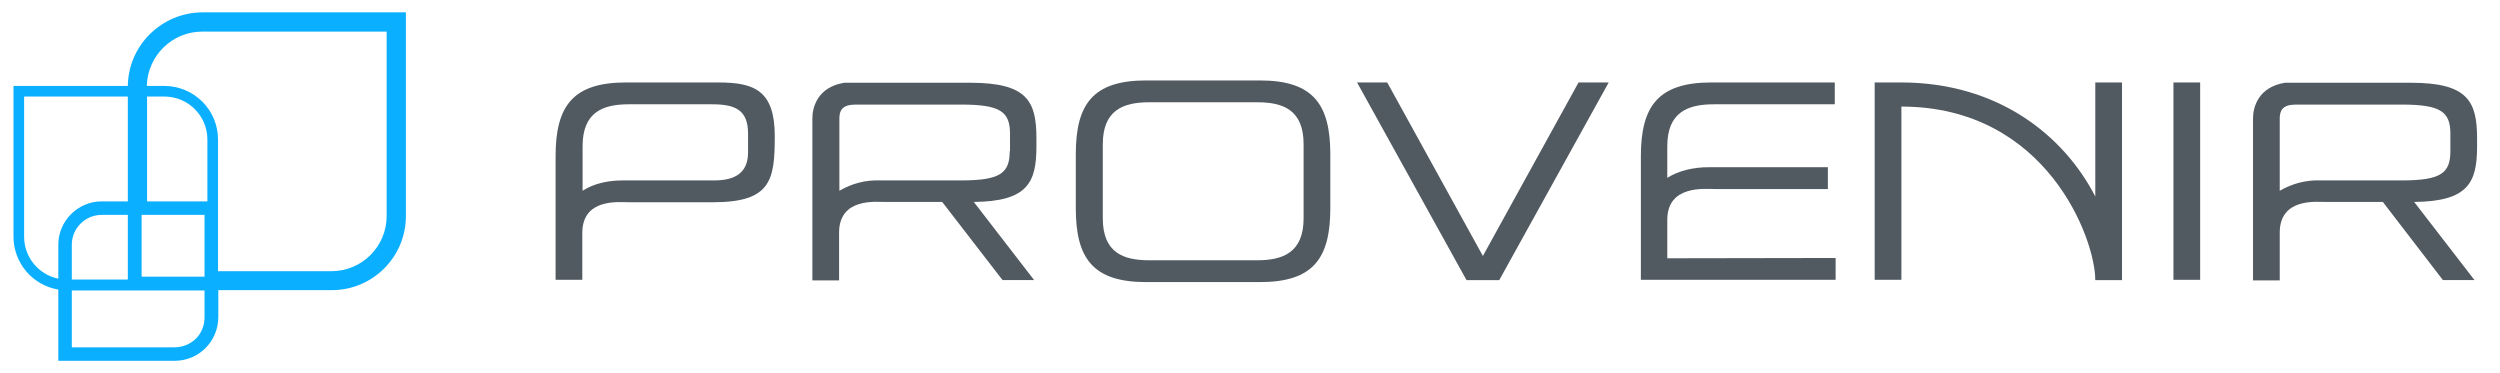 <?xml version="1.0" encoding="UTF-8"?>
<svg xmlns="http://www.w3.org/2000/svg" width="241" height="36" viewBox="0 0 241 36" fill="none">
  <path d="M236.216 14.567C236.216 16.7 235.302 17.392 231.508 17.392H223.699C222.314 17.337 220.958 17.697 219.767 18.389V11.355C219.794 10.663 220.016 10.081 221.345 10.081H231.508C235.302 10.081 236.216 10.774 236.216 12.906V14.567ZM238.791 14.097V13.349C238.791 9.777 237.905 7.977 232.422 7.977H220.265C217.718 8.392 217.191 10.303 217.191 11.41V27.029H219.767V22.432C219.767 19.053 223.311 19.469 224.225 19.469H229.708L235.496 27.001H238.542L232.727 19.469C237.961 19.413 238.791 17.586 238.791 14.097Z" fill="#525A61"></path>
  <path d="M97.337 14.567C97.337 16.7 96.423 17.392 92.629 17.392H84.82C83.436 17.337 82.106 17.697 80.916 18.389V11.355C80.943 10.663 81.165 10.081 82.494 10.081H92.657C96.451 10.081 97.365 10.774 97.365 12.906V14.567H97.337ZM99.912 14.097V13.349C99.912 9.777 99.054 7.977 93.543 7.977H81.386C78.839 8.392 78.312 10.303 78.312 11.41V27.029H80.888V22.432C80.888 19.053 84.433 19.469 85.346 19.469H90.829L96.645 27.001H99.691L93.876 19.469C99.082 19.413 99.912 17.586 99.912 14.097Z" fill="#525A61"></path>
  <path d="M201.986 7.949V18.943C198.94 13.017 192.571 7.949 183.266 7.949H180.719V26.974H183.294V10.275C197.279 10.275 201.986 23.014 201.986 27.002H204.562V7.949H201.986Z" fill="#525A61"></path>
  <path d="M125.667 13.902C125.667 10.579 123.673 9.859 121.209 9.859H110.769C108.304 9.859 106.31 10.606 106.31 13.902V21.046C106.31 24.369 108.304 25.089 110.769 25.089H121.209C123.673 25.089 125.667 24.342 125.667 21.046V13.902ZM103.707 14.871C103.707 10.052 105.341 7.754 110.492 7.754H121.458C126.609 7.754 128.242 10.08 128.242 14.871V20.077C128.242 24.895 126.609 27.194 121.458 27.194H110.492C105.341 27.194 103.707 24.895 103.707 20.077V14.871Z" fill="#525A61"></path>
  <path d="M152.171 7.949L142.95 24.675L133.728 7.949H130.82L141.371 27.002H144.528L155.079 7.949H152.171Z" fill="#525A61"></path>
  <path d="M212.095 7.949H209.52V26.974H212.095V7.949Z" fill="#525A61"></path>
  <path d="M160.727 24.897V21.186C160.727 17.808 164.383 18.223 165.297 18.223H176.207V16.119H164.743C163.22 16.119 161.835 16.451 160.727 17.143V14.097C160.727 10.802 162.721 10.054 165.214 10.054H176.872V7.949H164.964C159.814 7.949 158.18 10.275 158.18 15.066V26.974H176.955V24.869L160.727 24.897Z" fill="#525A61"></path>
  <path d="M72.112 14.678C72.112 16.645 70.894 17.392 68.845 17.392H60.066C58.571 17.392 57.242 17.697 56.162 18.389V14.097C56.162 10.774 58.156 10.054 60.62 10.054H68.651C70.894 10.054 72.112 10.608 72.112 12.878V14.678ZM69.233 7.949H60.343C55.192 7.949 53.559 10.248 53.559 15.066V26.974H56.134V22.46C56.134 19.081 59.679 19.497 60.593 19.497H68.734C74.328 19.497 74.688 17.365 74.688 13.128C74.688 8.697 72.694 7.949 69.233 7.949Z" fill="#525A61"></path>
  <path d="M12.322 8.281H1.301V22.819C1.301 25.339 3.128 27.499 5.621 27.915V34.782H16.836C19.162 34.782 21.018 32.927 21.045 30.601V27.97H31.984C35.944 27.97 39.129 24.758 39.129 20.825V1.191H19.495C15.59 1.219 12.378 4.348 12.322 8.281ZM5.621 23.595V26.862C3.71 26.474 2.325 24.785 2.325 22.819V9.305H12.322V19.413H9.802C7.504 19.413 5.621 21.296 5.621 23.595ZM12.322 20.715V26.945H6.922V23.595C6.922 21.988 8.224 20.715 9.802 20.715H12.322ZM19.716 30.628C19.716 31.376 19.412 32.124 18.885 32.65C18.332 33.176 17.612 33.481 16.836 33.481H6.922V27.998H19.716V30.628ZM19.716 26.668H13.652V20.715H19.716V26.668ZM19.993 19.413H14.178V9.305H15.839C18.138 9.305 19.993 11.161 19.993 13.459V19.413ZM37.273 20.825C37.273 23.761 34.892 26.142 31.956 26.142H21.018V13.459C21.018 10.579 18.692 8.281 15.812 8.281H14.15C14.233 5.373 16.587 3.047 19.495 3.047H37.273C37.273 4.708 37.273 20.825 37.273 20.825Z" fill="#0BAFFF"></path>
</svg>
